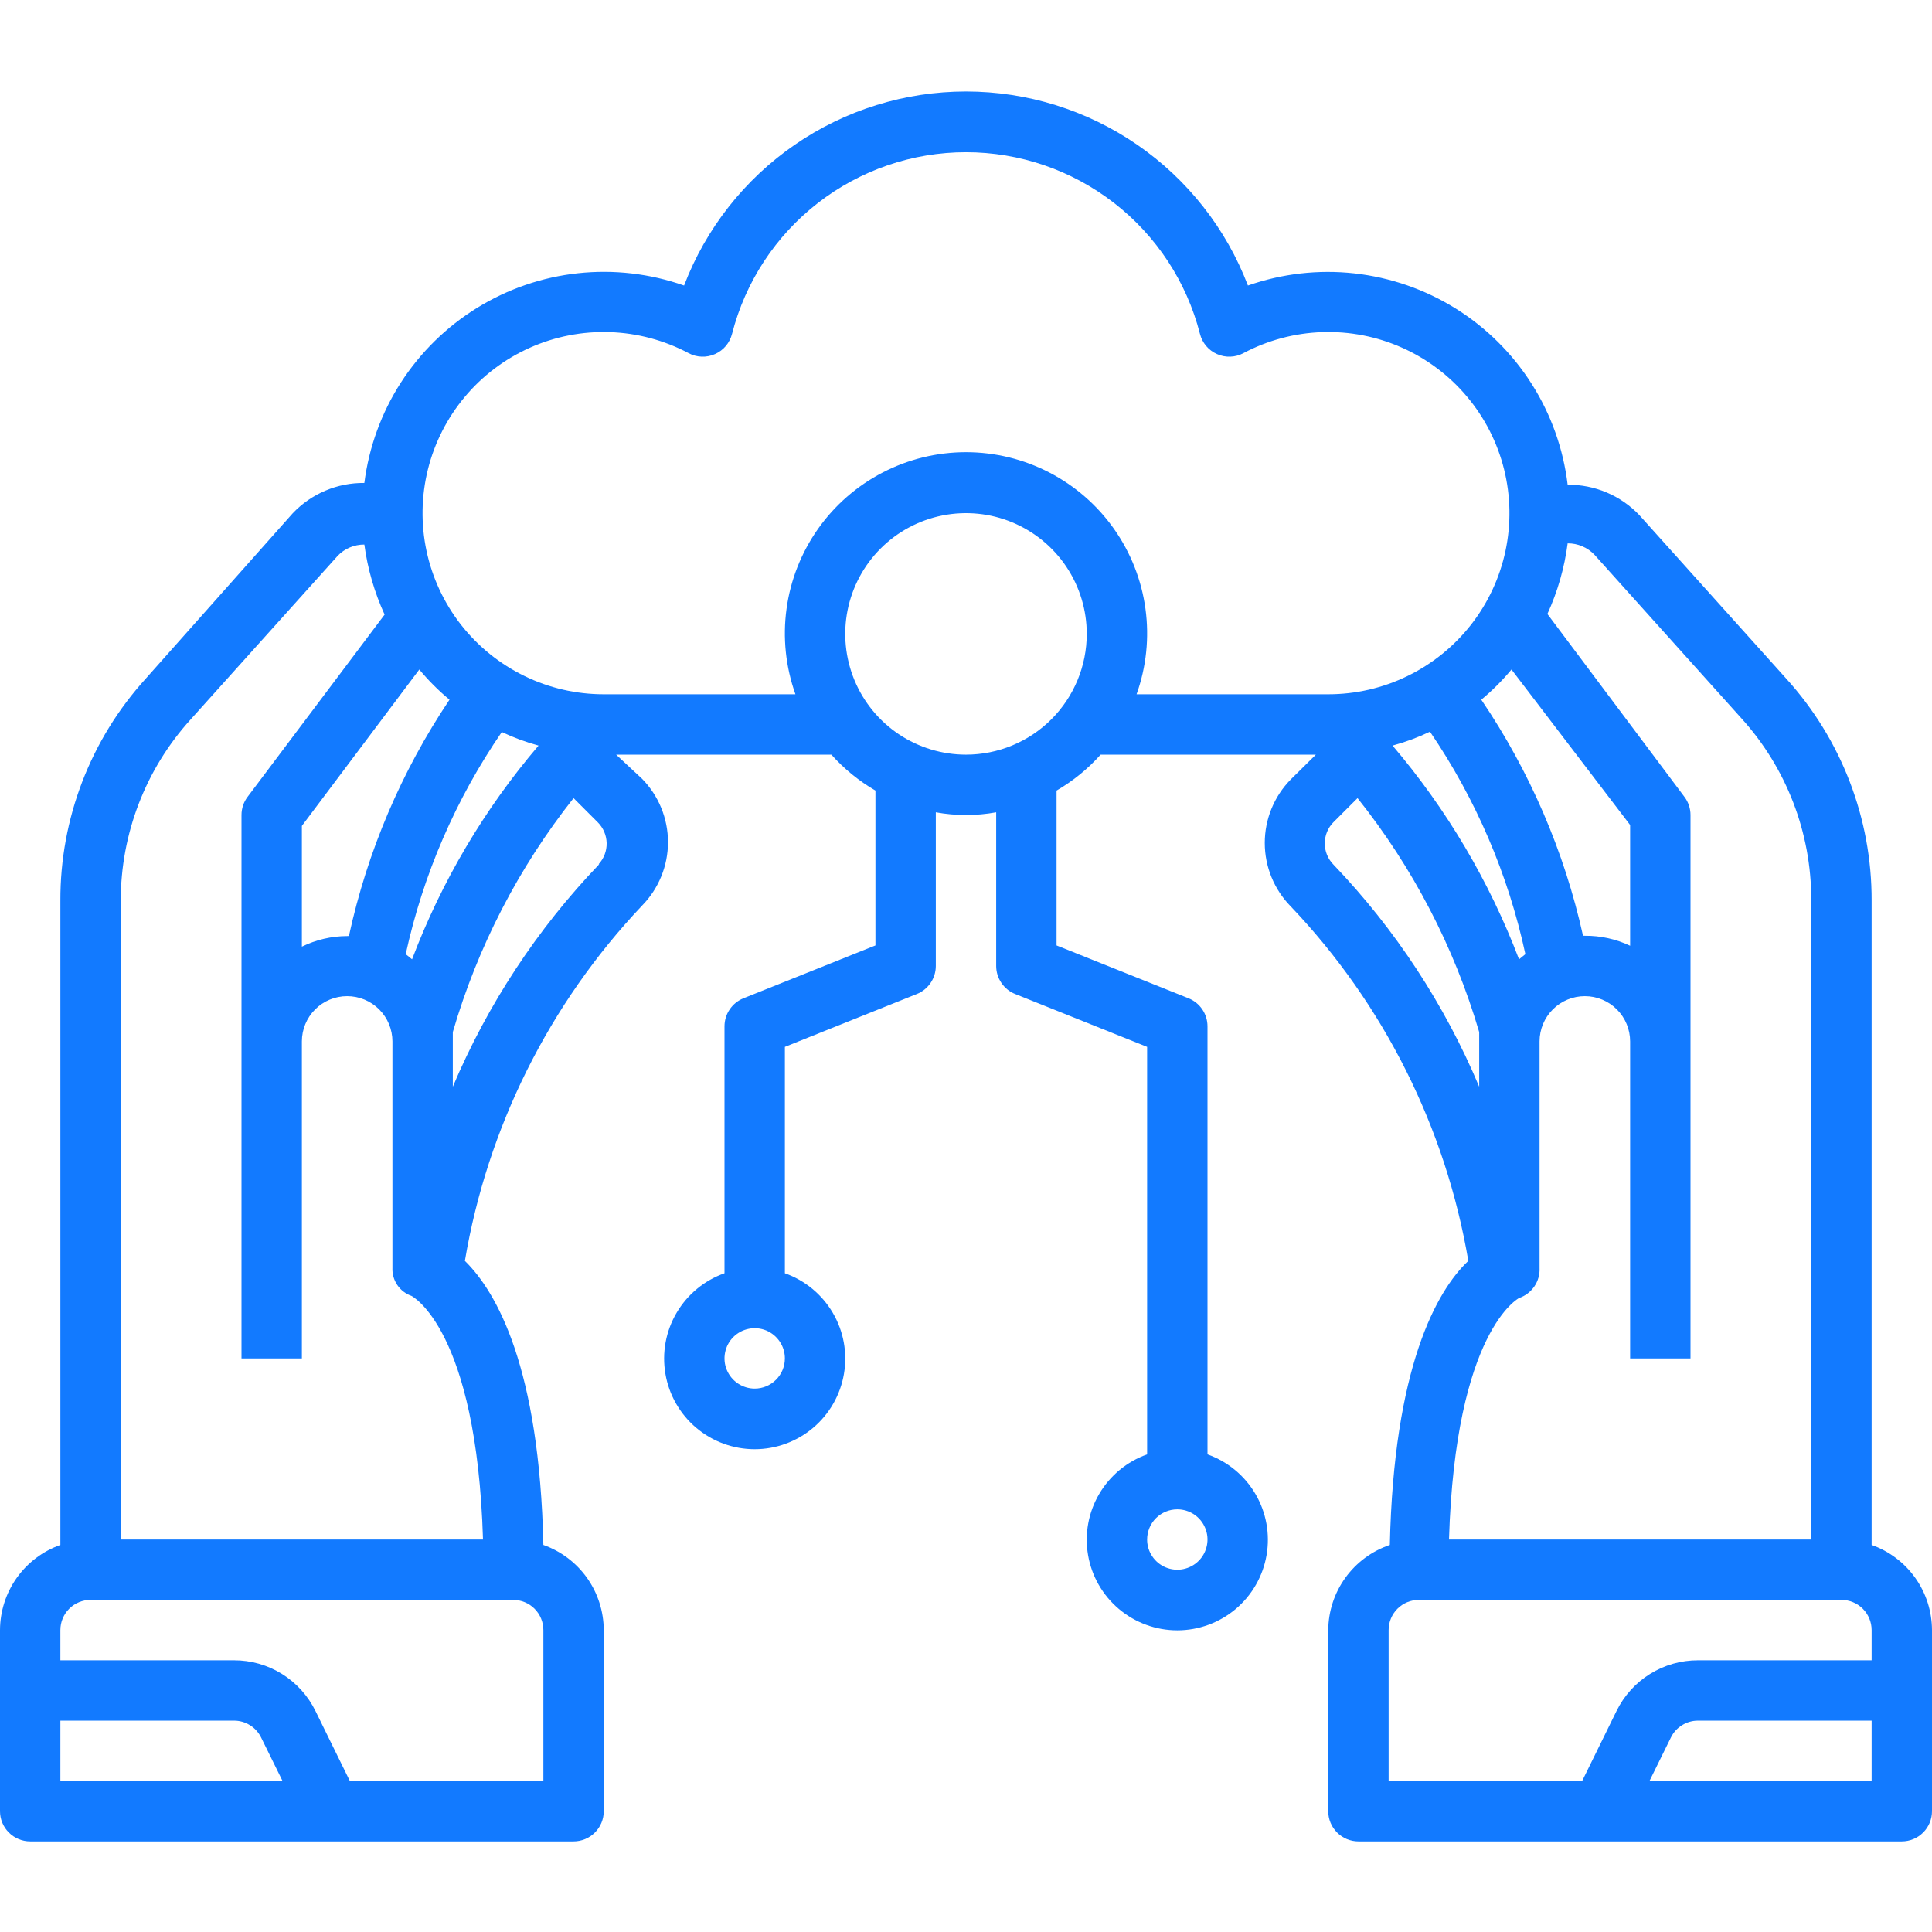 <svg width="56" height="56" viewBox="0 0 56 56" fill="none" xmlns="http://www.w3.org/2000/svg">
<path d="M54.25 44.781V26.109C54.258 23.728 53.375 21.431 51.774 19.669L47.513 14.926C47.245 14.646 46.923 14.424 46.566 14.273C46.21 14.123 45.826 14.047 45.439 14.051C45.314 13.011 44.958 12.011 44.396 11.127C43.834 10.242 43.08 9.496 42.191 8.941C41.301 8.387 40.299 8.04 39.257 7.924C38.216 7.809 37.161 7.93 36.172 8.276C35.54 6.622 34.419 5.198 32.96 4.194C31.501 3.19 29.771 2.652 28 2.652C26.229 2.652 24.499 3.19 23.04 4.194C21.581 5.198 20.46 6.622 19.828 8.276C18.842 7.93 17.792 7.808 16.754 7.92C15.716 8.032 14.716 8.375 13.828 8.924C12.939 9.473 12.185 10.213 11.619 11.091C11.054 11.969 10.693 12.963 10.561 13.999C10.174 13.995 9.79 14.07 9.434 14.221C9.077 14.371 8.755 14.594 8.488 14.874L4.226 19.669C2.625 21.431 1.742 23.728 1.75 26.109V44.781C1.239 44.962 0.797 45.296 0.484 45.737C0.171 46.179 0.002 46.707 0 47.249L0 52.499C0 52.731 0.092 52.953 0.256 53.117C0.42 53.282 0.643 53.374 0.875 53.374H16.625C16.857 53.374 17.08 53.282 17.244 53.117C17.408 52.953 17.5 52.731 17.5 52.499V47.249C17.498 46.707 17.329 46.179 17.016 45.737C16.703 45.296 16.261 44.962 15.75 44.781C15.636 39.645 14.402 37.458 13.475 36.547C14.128 32.681 15.916 29.096 18.611 26.249C19.092 25.758 19.362 25.098 19.362 24.411C19.362 23.724 19.092 23.064 18.611 22.574L17.859 21.874H24.098C24.466 22.286 24.897 22.637 25.375 22.915V27.404L21.551 28.935C21.388 29 21.249 29.112 21.151 29.257C21.052 29.402 21 29.573 21 29.749V36.906C20.416 37.113 19.924 37.519 19.611 38.053C19.297 38.587 19.183 39.215 19.288 39.825C19.392 40.435 19.71 40.989 20.183 41.388C20.657 41.787 21.256 42.006 21.875 42.006C22.494 42.006 23.093 41.787 23.567 41.388C24.04 40.989 24.358 40.435 24.462 39.825C24.567 39.215 24.453 38.587 24.139 38.053C23.826 37.519 23.334 37.113 22.75 36.906V30.344L26.574 28.812C26.737 28.748 26.876 28.635 26.974 28.49C27.073 28.345 27.125 28.174 27.125 27.999V23.545C27.704 23.65 28.296 23.65 28.875 23.545V27.999C28.875 28.174 28.927 28.345 29.026 28.49C29.124 28.635 29.263 28.748 29.426 28.812L33.25 30.344V42.156C32.666 42.363 32.174 42.769 31.861 43.303C31.547 43.837 31.433 44.465 31.538 45.075C31.642 45.685 31.96 46.239 32.433 46.638C32.907 47.037 33.506 47.256 34.125 47.256C34.744 47.256 35.343 47.037 35.817 46.638C36.29 46.239 36.608 45.685 36.712 45.075C36.817 44.465 36.703 43.837 36.389 43.303C36.076 42.769 35.584 42.363 35 42.156V29.749C35 29.573 34.948 29.402 34.849 29.257C34.751 29.112 34.612 29 34.449 28.935L30.625 27.404V22.915C31.103 22.637 31.534 22.286 31.902 21.874H38.141L37.415 22.591C36.931 23.082 36.66 23.744 36.66 24.433C36.66 25.122 36.931 25.784 37.415 26.275C40.113 29.111 41.904 32.688 42.56 36.547C41.633 37.422 40.399 39.645 40.285 44.781C39.768 44.956 39.318 45.287 38.998 45.73C38.678 46.172 38.504 46.703 38.5 47.249V52.499C38.5 52.731 38.592 52.953 38.756 53.117C38.92 53.282 39.143 53.374 39.375 53.374H55.125C55.357 53.374 55.58 53.282 55.744 53.117C55.908 52.953 56 52.731 56 52.499V47.249C55.998 46.707 55.83 46.179 55.516 45.737C55.203 45.296 54.761 44.962 54.25 44.781ZM21.875 40.249C21.702 40.249 21.533 40.197 21.389 40.101C21.245 40.005 21.133 39.868 21.067 39.709C21 39.549 20.983 39.373 21.017 39.203C21.051 39.033 21.134 38.877 21.256 38.755C21.379 38.633 21.535 38.549 21.704 38.516C21.874 38.482 22.05 38.499 22.21 38.565C22.37 38.632 22.506 38.744 22.602 38.888C22.699 39.032 22.75 39.201 22.75 39.374C22.75 39.606 22.658 39.828 22.494 39.992C22.33 40.157 22.107 40.249 21.875 40.249ZM34.125 43.749C34.298 43.749 34.467 43.8 34.611 43.896C34.755 43.992 34.867 44.129 34.933 44.289C35 44.449 35.017 44.625 34.983 44.794C34.949 44.964 34.866 45.12 34.744 45.242C34.621 45.365 34.465 45.448 34.296 45.482C34.126 45.516 33.95 45.498 33.79 45.432C33.63 45.366 33.494 45.254 33.398 45.11C33.301 44.966 33.25 44.797 33.25 44.624C33.25 44.392 33.342 44.169 33.506 44.005C33.67 43.841 33.893 43.749 34.125 43.749ZM42.936 20.281C43.254 20.017 43.547 19.724 43.811 19.406L47.25 23.913V27.413C46.84 27.219 46.391 27.12 45.938 27.124H45.885C45.342 24.677 44.341 22.356 42.936 20.281ZM44.214 27.657L44.03 27.806C43.17 25.547 41.931 23.452 40.364 21.611C40.737 21.51 41.1 21.375 41.449 21.209C42.778 23.16 43.717 25.349 44.214 27.657ZM10.089 27.133H10.062C9.608 27.134 9.159 27.239 8.75 27.439V23.939L12.154 19.406C12.418 19.724 12.711 20.017 13.029 20.281C11.636 22.358 10.647 24.68 10.115 27.124L10.089 27.133ZM14.525 21.209C14.874 21.375 15.237 21.51 15.61 21.611C14.04 23.45 12.8 25.546 11.944 27.806L11.76 27.657C12.264 25.348 13.212 23.157 14.551 21.209H14.525ZM1.75 51.624V49.874H6.781C6.945 49.873 7.106 49.919 7.245 50.006C7.385 50.092 7.497 50.216 7.569 50.364L8.19 51.624H1.75ZM15.75 47.249V51.624H10.141L9.144 49.594C8.927 49.152 8.591 48.78 8.173 48.52C7.756 48.26 7.273 48.123 6.781 48.124H1.75V47.249C1.75 47.017 1.842 46.794 2.006 46.63C2.17 46.466 2.393 46.374 2.625 46.374H14.875C15.107 46.374 15.33 46.466 15.494 46.63C15.658 46.794 15.75 47.017 15.75 47.249ZM14 44.624H3.5V26.109C3.499 24.168 4.219 22.297 5.521 20.859L9.783 16.116C9.882 16.01 10.003 15.926 10.137 15.869C10.271 15.812 10.416 15.783 10.561 15.784C10.655 16.486 10.853 17.17 11.148 17.814L7.175 23.099C7.061 23.25 7 23.434 7 23.624V39.374H8.75V30.186C8.75 29.838 8.888 29.504 9.134 29.258C9.381 29.012 9.714 28.874 10.062 28.874C10.411 28.874 10.744 29.012 10.991 29.258C11.237 29.504 11.375 29.838 11.375 30.186V36.749C11.367 36.926 11.416 37.1 11.516 37.247C11.615 37.394 11.759 37.504 11.926 37.562C11.926 37.562 13.816 38.499 14 44.624ZM17.369 25.05C15.574 26.924 14.136 29.109 13.125 31.499V30.186C13.125 30.09 13.125 30.011 13.125 29.915C13.843 27.45 15.032 25.147 16.625 23.134L17.325 23.834C17.486 23.993 17.579 24.21 17.584 24.436C17.589 24.663 17.506 24.883 17.351 25.05H17.369ZM28 21.874C27.308 21.874 26.631 21.668 26.055 21.284C25.48 20.899 25.031 20.353 24.766 19.713C24.502 19.074 24.432 18.37 24.567 17.691C24.702 17.012 25.036 16.388 25.525 15.899C26.015 15.409 26.638 15.076 27.317 14.941C27.996 14.806 28.7 14.875 29.339 15.14C29.979 15.405 30.526 15.854 30.91 16.429C31.295 17.005 31.5 17.681 31.5 18.374C31.5 19.302 31.131 20.192 30.475 20.849C29.819 21.505 28.928 21.874 28 21.874ZM32.944 20.124C33.227 19.331 33.316 18.483 33.202 17.649C33.089 16.815 32.776 16.021 32.292 15.333C31.807 14.645 31.164 14.084 30.417 13.697C29.671 13.309 28.841 13.107 28 13.107C27.159 13.107 26.329 13.309 25.583 13.697C24.836 14.084 24.193 14.645 23.708 15.333C23.224 16.021 22.911 16.815 22.798 17.649C22.684 18.483 22.773 19.331 23.056 20.124H17.5C16.703 20.124 15.915 19.943 15.199 19.593C14.482 19.244 13.854 18.736 13.362 18.108C12.871 17.48 12.529 16.748 12.363 15.968C12.197 15.188 12.211 14.381 12.403 13.607C12.595 12.833 12.962 12.113 13.474 11.502C13.986 10.89 14.631 10.404 15.359 10.079C16.087 9.754 16.88 9.6 17.677 9.627C18.474 9.654 19.254 9.862 19.959 10.236C20.076 10.299 20.206 10.334 20.339 10.338C20.472 10.343 20.604 10.317 20.725 10.263C20.847 10.209 20.954 10.129 21.04 10.027C21.125 9.925 21.186 9.805 21.219 9.676C21.604 8.17 22.48 6.836 23.708 5.883C24.936 4.93 26.446 4.412 28 4.412C29.554 4.412 31.064 4.93 32.292 5.883C33.52 6.836 34.396 8.17 34.781 9.676C34.813 9.805 34.875 9.925 34.96 10.027C35.046 10.129 35.153 10.209 35.275 10.263C35.396 10.317 35.528 10.343 35.661 10.338C35.794 10.334 35.924 10.299 36.041 10.236C36.746 9.862 37.526 9.654 38.323 9.627C39.12 9.6 39.913 9.754 40.641 10.079C41.369 10.404 42.014 10.89 42.526 11.502C43.038 12.113 43.405 12.833 43.597 13.607C43.789 14.381 43.803 15.188 43.637 15.968C43.471 16.748 43.129 17.48 42.638 18.108C42.146 18.736 41.518 19.244 40.801 19.593C40.084 19.943 39.297 20.124 38.5 20.124H32.944ZM38.649 25.059C38.488 24.895 38.399 24.675 38.399 24.446C38.399 24.217 38.488 23.997 38.649 23.834L39.349 23.134C40.952 25.145 42.15 27.448 42.875 29.915C42.875 30.011 42.875 30.09 42.875 30.186V31.499C41.872 29.112 40.439 26.929 38.649 25.059ZM44.03 37.624C44.211 37.563 44.367 37.444 44.475 37.286C44.582 37.128 44.635 36.94 44.625 36.749V30.186C44.625 29.838 44.763 29.504 45.009 29.258C45.256 29.012 45.589 28.874 45.938 28.874C46.286 28.874 46.619 29.012 46.866 29.258C47.112 29.504 47.25 29.838 47.25 30.186V39.374H49V23.624C49 23.434 48.939 23.25 48.825 23.099L44.852 17.796C45.149 17.147 45.347 16.457 45.439 15.749C45.584 15.748 45.729 15.777 45.863 15.834C45.997 15.891 46.118 15.975 46.218 16.081L50.479 20.824C51.781 22.262 52.501 24.133 52.5 26.074V44.624H42C42.184 38.542 44.039 37.624 44.03 37.624ZM54.25 51.624H47.81L48.431 50.364C48.503 50.216 48.615 50.092 48.755 50.006C48.894 49.919 49.055 49.873 49.219 49.874H54.25V51.624ZM54.25 48.124H49.219C48.727 48.123 48.244 48.26 47.827 48.52C47.409 48.78 47.073 49.152 46.856 49.594L45.859 51.624H40.25V47.249C40.25 47.017 40.342 46.794 40.506 46.63C40.67 46.466 40.893 46.374 41.125 46.374H53.375C53.607 46.374 53.83 46.466 53.994 46.63C54.158 46.794 54.25 47.017 54.25 47.249V48.124Z" fill="#127AFF"/>
</svg>
